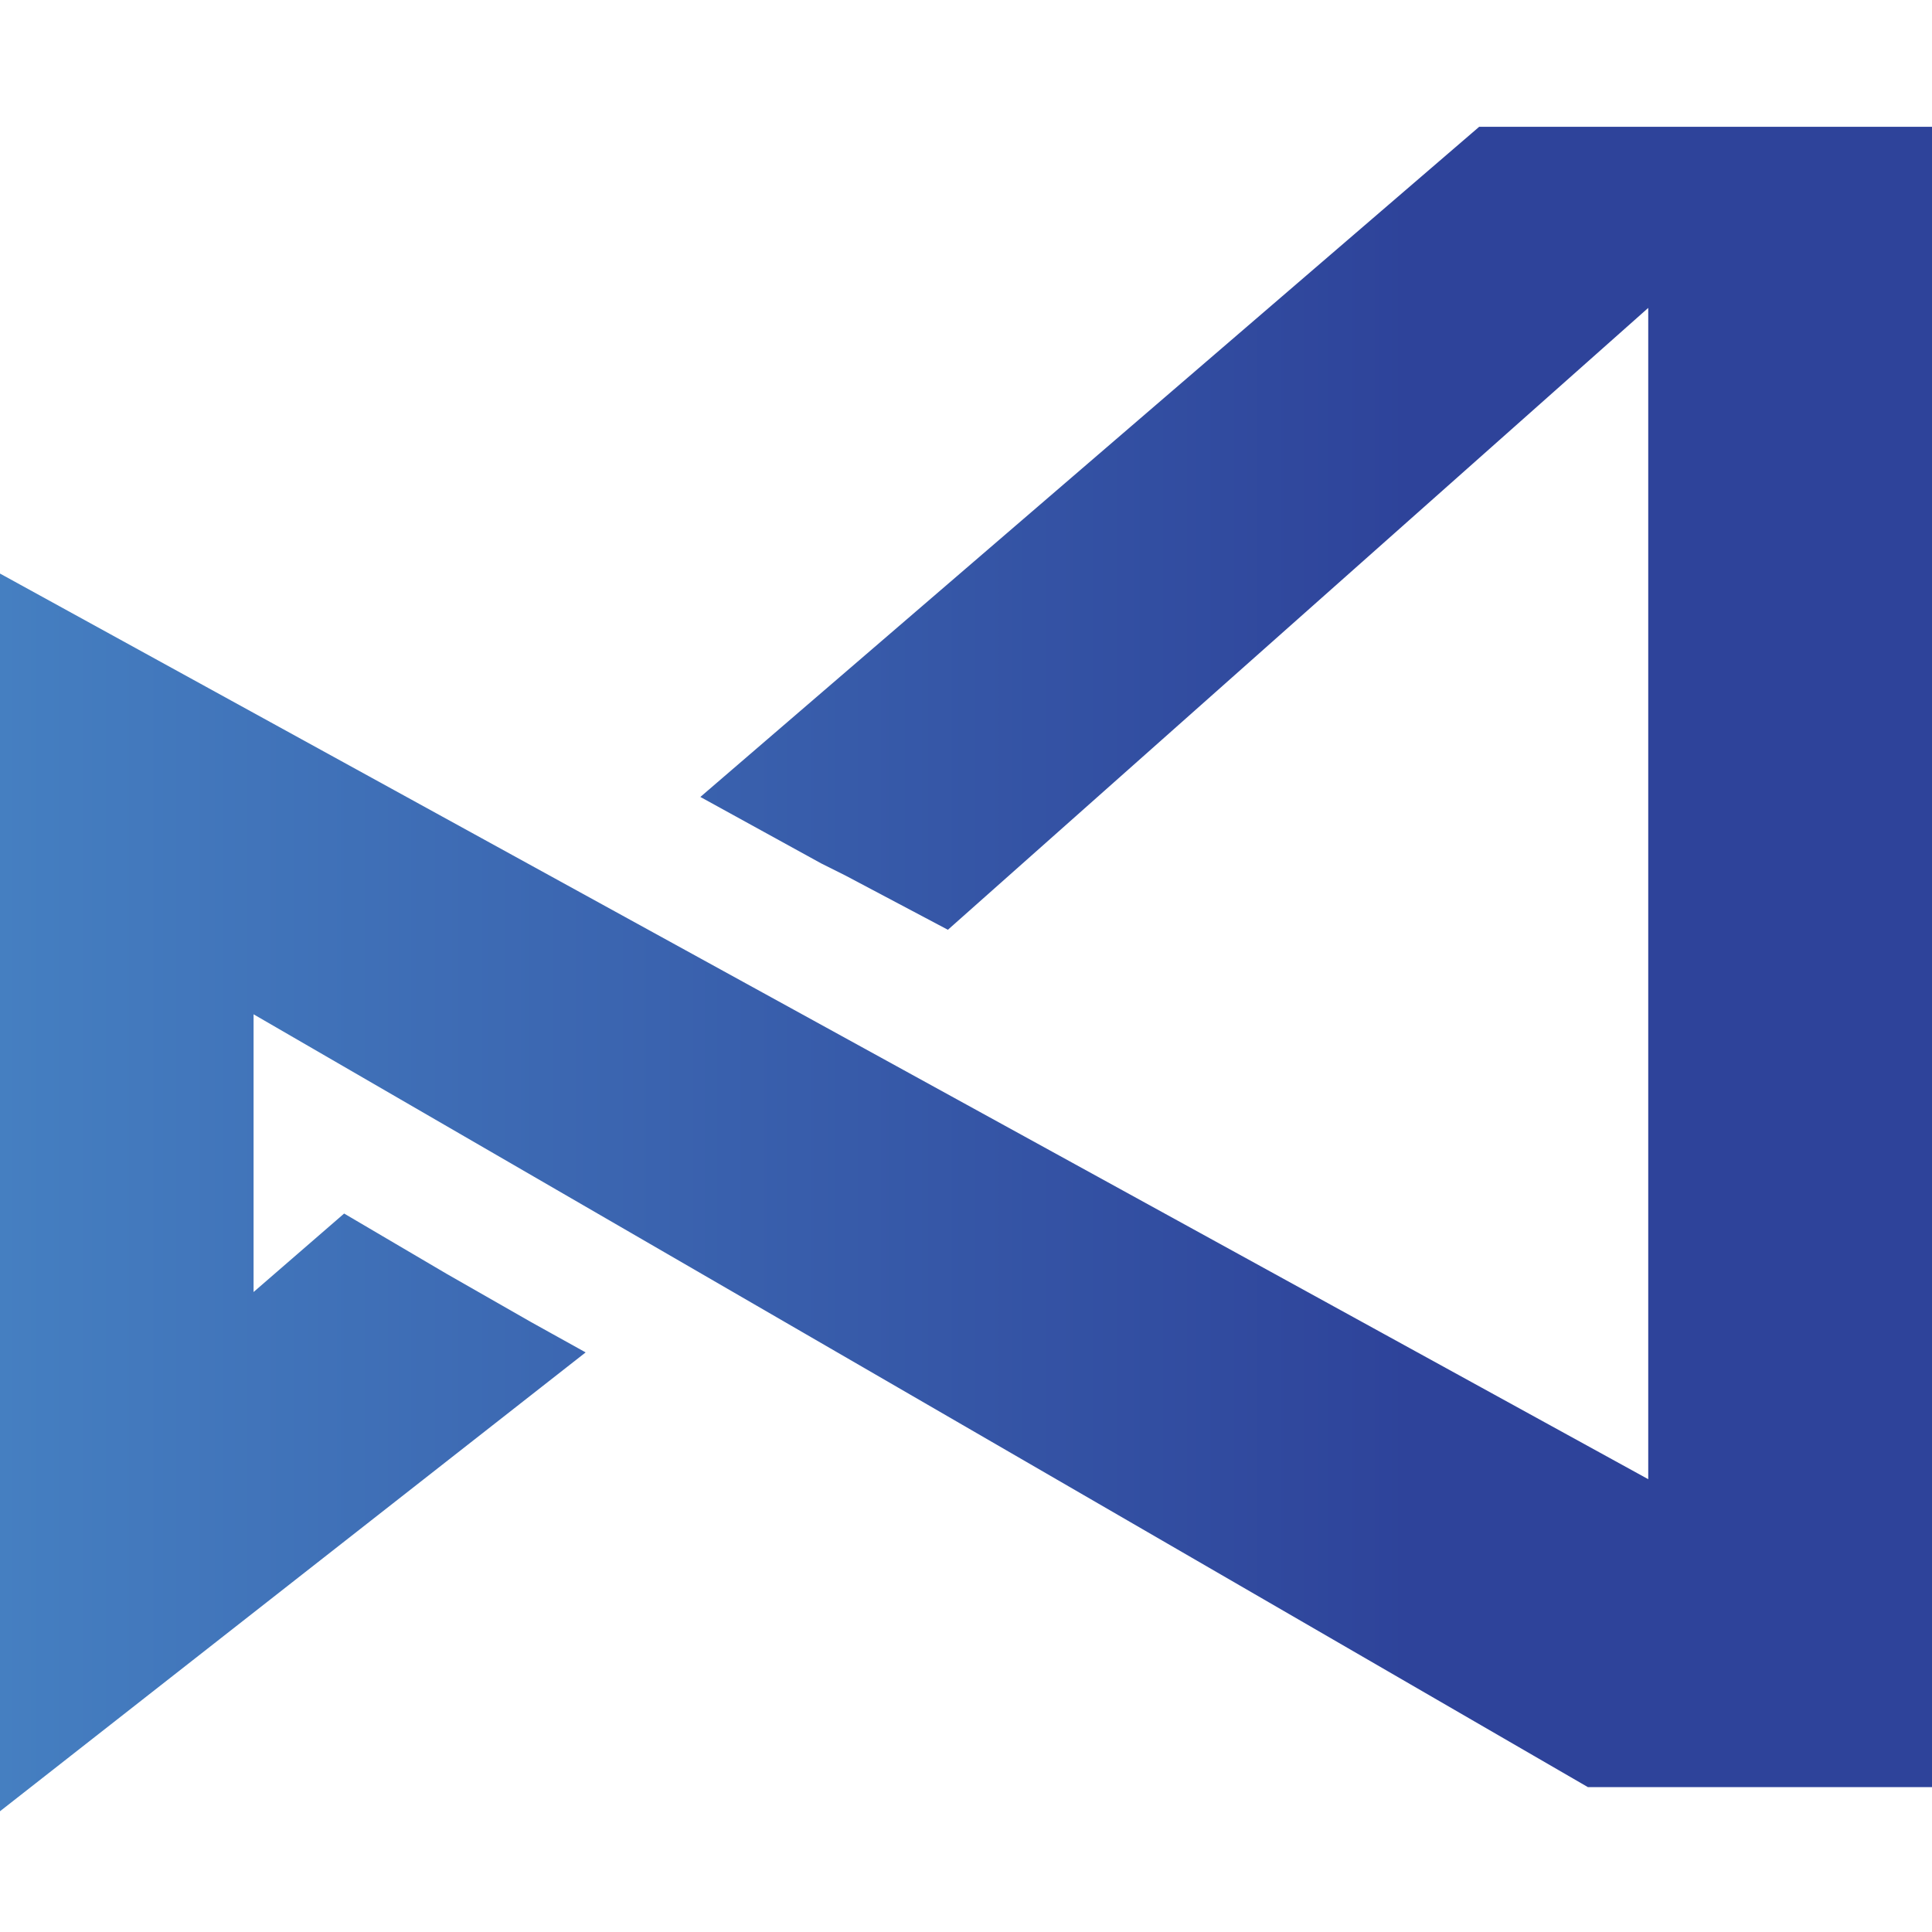 <?xml version="1.0" encoding="utf-8"?>
<!-- Generator: Adobe Illustrator 24.1.2, SVG Export Plug-In . SVG Version: 6.00 Build 0)  -->
<svg version="1.1" id="Layer_1" xmlns="http://www.w3.org/2000/svg" xmlns:xlink="http://www.w3.org/1999/xlink" x="0px" y="0px"
	 viewBox="0 0 32 32" style="enable-background:new 0 0 32 32;" xml:space="preserve">
<style type="text/css">
	.st0{fill:url(#SVGID_1_);}
</style>
<g>
	<linearGradient id="SVGID_1_" gradientUnits="userSpaceOnUse" x1="0" y1="16" x2="23.497" y2="16">
		<stop  offset="0" style="stop-color:#457FC1"/>
		<stop  offset="0.994" style="stop-color:#2E439A"/>
	</linearGradient>
	<path class="st0" d="M24.5,2.1L11.6,13.2l2,1.1l0.4,0.2l1.7,0.9L27.3,5.1v19.4L0,9.5v20.5l9.7-7.6l-0.9-0.5l-1.4-0.8l-1.7-1
		l-1.5,1.3v-4.6l22.1,12.8H32V2.1H24.5z M4.2,22.1C4.2,22,4.2,22.8,4.2,22.1C4.2,22,4.2,22.1,4.2,22.1z"/>
</g>
</svg>
